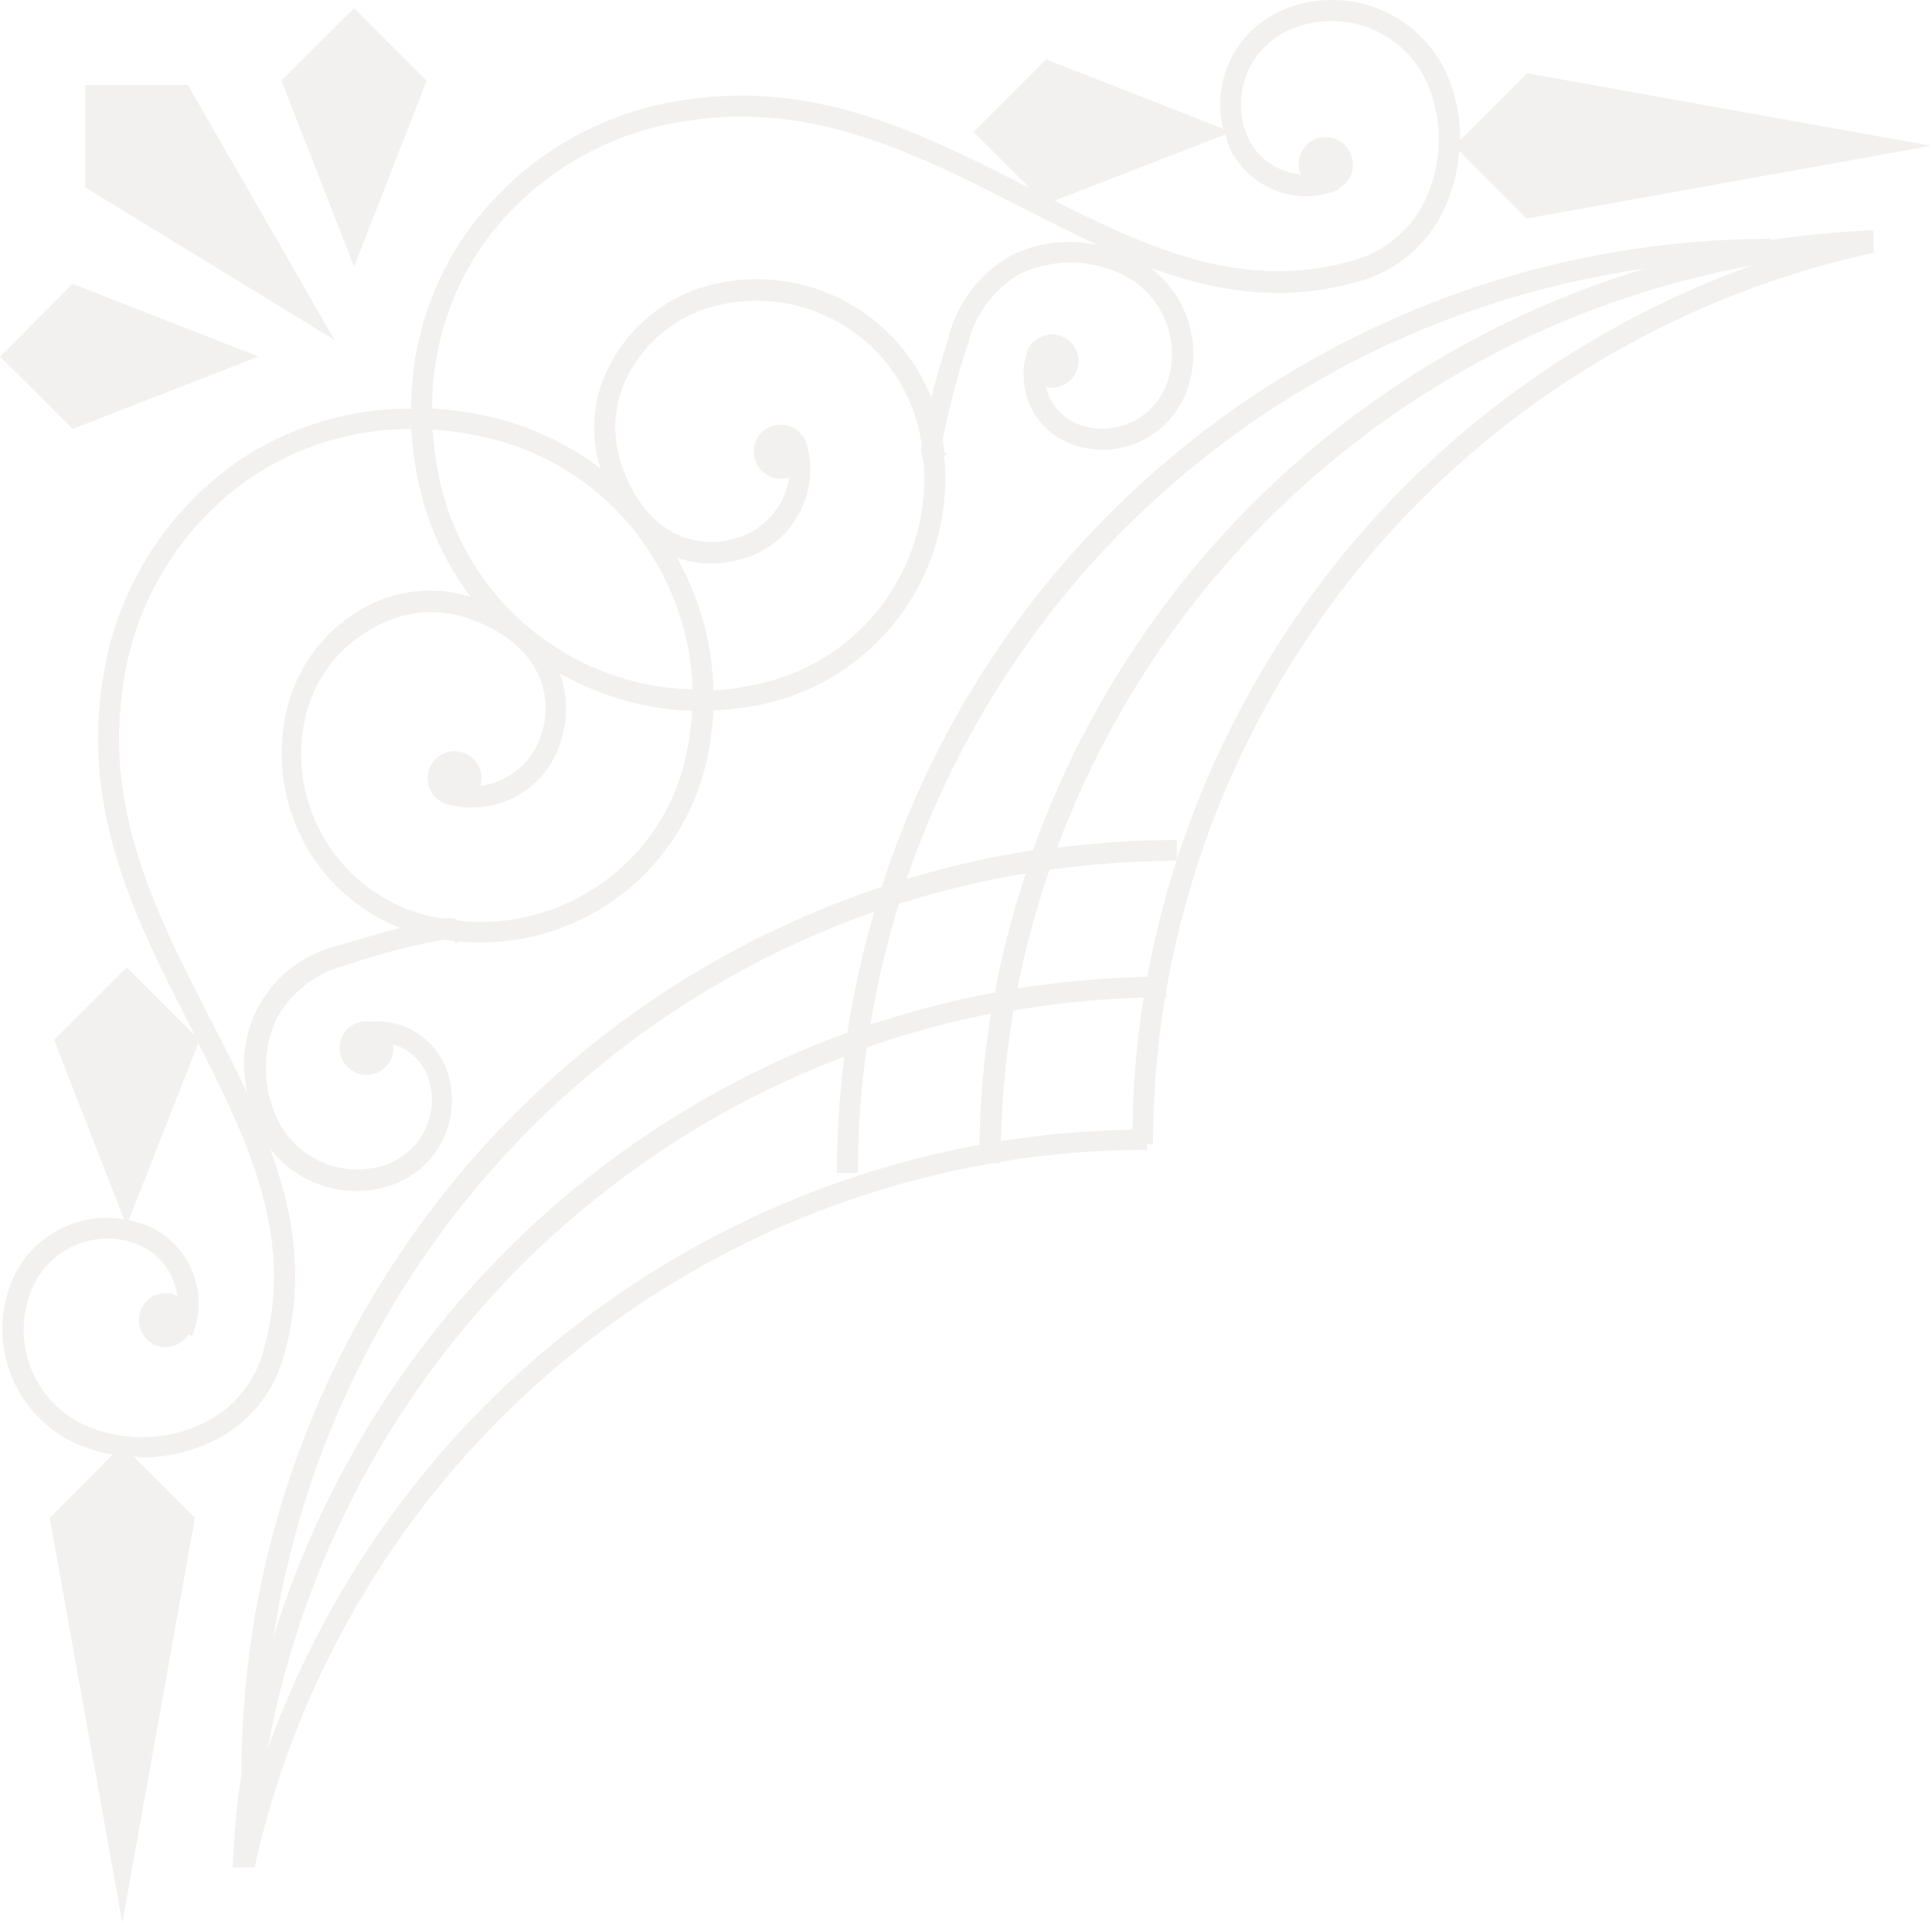 <svg xmlns="http://www.w3.org/2000/svg" viewBox="0 0 120.04 119.5"><defs><style>.cls-1{opacity:0.1;}.cls-2{fill:#816c65;}</style></defs><g id="Layer_2" data-name="Layer 2"><g id="Layer_1-2" data-name="Layer 1"><g class="cls-1"><path class="cls-2" d="M13,89.67a8.25,8.25,0,0,0,4.51-5c1.5-4.8.81-9.12-.76-13.34a6.74,6.74,0,0,0,7.47,2.36,5.58,5.58,0,0,0,3.6-7A4.59,4.59,0,0,0,23,63.5a1.63,1.63,0,0,0-1.76,2.27,1.66,1.66,0,0,0,3.18-.87,3.3,3.3,0,0,1,2.21,2.15,4.28,4.28,0,0,1-2.76,5.37,5.51,5.51,0,0,1-6.91-3.55,7.25,7.25,0,0,1,.25-5.6A6.78,6.78,0,0,1,21.44,60a44.5,44.5,0,0,1,6.11-1.6l.67.08.11.17a1.14,1.14,0,0,0,.16-.14A14.39,14.39,0,0,0,43.8,47.71a18.12,18.12,0,0,0,.53-3.56,18.41,18.41,0,0,0,3.52-.49,14.36,14.36,0,0,0,10.82-15.3,1.29,1.29,0,0,0,.15-.17l-.17-.1c0-.23,0-.45-.09-.68a47.13,47.13,0,0,1,1.61-6.12A6.8,6.8,0,0,1,63.42,17,7.32,7.32,0,0,1,69,16.76a5.5,5.5,0,0,1,3.55,6.92,4.25,4.25,0,0,1-5.37,2.75A3.24,3.24,0,0,1,65,24.06a1.66,1.66,0,0,0,1-3.15,1.68,1.68,0,0,0-2.19.91s0,.06,0,.09h0a4.59,4.59,0,0,0,3,5.77,5.57,5.57,0,0,0,7-3.59,6.74,6.74,0,0,0-.42-5.19,6.6,6.6,0,0,0-1.94-2.28c4.23,1.57,8.55,2.25,13.34.76a8.29,8.29,0,0,0,5-4.52,10.13,10.13,0,0,0,.87-3.48l4.19,4.2L120,9.06,94.88,4.55,90.72,8.72a10,10,0,0,0-.78-4A7.81,7.81,0,0,0,79.71.62,6.36,6.36,0,0,0,76,8L65,3.69,60.49,8.2,64,11.71C57.56,8.41,50.89,5,42.78,6.18a20.06,20.06,0,0,0-14,8.59A19.12,19.12,0,0,0,25.54,25.4a19.06,19.06,0,0,0-10.63,3.18A20.09,20.09,0,0,0,6.33,42.64c-1.18,8.12,2.24,14.79,5.55,21.25l.24.48L7.87,60.12,3.36,64.63,7.71,75.78A6.38,6.38,0,0,0,.76,79.56,7.83,7.83,0,0,0,4.91,89.8,10.45,10.45,0,0,0,7,90.4L3.09,94.34,7.6,119.5l4.51-25.16L8.29,90.52c.18,0,.35.06.53.06A10,10,0,0,0,13,89.67ZM36.55,55.44a13,13,0,0,1-8,1.79,1.38,1.38,0,0,0-1-.13c-.33-.06-.66-.12-1-.2a10.35,10.35,0,0,1-7.52-12.57A8.45,8.45,0,0,1,23.25,39,7.05,7.05,0,0,1,29,38.4c4.54,1.52,5.37,4.76,4.69,7.07a4.62,4.62,0,0,1-3.82,3.37s0-.06,0-.1a1.66,1.66,0,0,0-1.21-2A1.68,1.68,0,1,0,27.84,50h0v0a5.77,5.77,0,0,0,7.07-4.16,6.37,6.37,0,0,0-.13-4A17.8,17.8,0,0,0,43,44.18a16.18,16.18,0,0,1-.48,3.21A13,13,0,0,1,36.55,55.44ZM40.7,34.85a16.63,16.63,0,0,1,2.33,8,16.53,16.53,0,0,1-15.59-12.5,21.09,21.09,0,0,1-.56-3.65,20.2,20.2,0,0,1,3.65.57A16.46,16.46,0,0,1,40.7,34.85Zm14.89,1.56a13,13,0,0,1-8.06,6,16.75,16.75,0,0,1-3.2.49,17.67,17.67,0,0,0-2.28-8.25,6.38,6.38,0,0,0,3.93.12,5.77,5.77,0,0,0,4.17-7.07l0,0h0a1.68,1.68,0,1,0-1.22,2l.1-.05a4.61,4.61,0,0,1-3.37,3.82c-2.32.68-5.56-.14-7.08-4.69a7.13,7.13,0,0,1,.57-5.71A8.54,8.54,0,0,1,44.48,19a10.37,10.37,0,0,1,12.57,7.52c.08.33.14.65.2,1-.06.55,0,.82.12,1A13,13,0,0,1,55.59,36.41ZM76.32,9a5.23,5.23,0,0,0,6.86,2.78l0-.08A1.66,1.66,0,0,0,84,9.79a1.68,1.68,0,0,0-3.26.82,1.63,1.63,0,0,0,.11.23,4,4,0,0,1-3.35-2.37,5.08,5.08,0,0,1,2.7-6.65,6.5,6.5,0,0,1,8.52,3.45,8.85,8.85,0,0,1-.1,7,7,7,0,0,1-4.24,3.82c-6.78,2.11-12.71-.5-18.86-3.62L76.13,8.36C76.2,8.57,76.24,8.77,76.32,9ZM29.81,15.49A18.8,18.8,0,0,1,43,7.47c7.71-1.12,14.2,2.21,20.47,5.42,1.6.82,3.18,1.62,4.76,2.35a8.18,8.18,0,0,0-5.38.62,8.13,8.13,0,0,0-3.9,5.05c-.48,1.58-.83,2.81-1.09,3.79a11.67,11.67,0,0,0-13.67-7A9.76,9.76,0,0,0,38,22.48a8.38,8.38,0,0,0-.69,6.64A17.92,17.92,0,0,0,30.85,26a22.4,22.4,0,0,0-4-.61A17.77,17.77,0,0,1,29.81,15.49ZM7.62,42.82a18.77,18.77,0,0,1,8-13.16,17.83,17.83,0,0,1,9.93-3,21.53,21.53,0,0,0,.61,4,17.8,17.8,0,0,0,3.09,6.44,8.4,8.4,0,0,0-6.65.68A9.8,9.8,0,0,0,17.85,44a11.66,11.66,0,0,0,7,13.67c-1,.26-2.21.61-3.79,1.09A7.57,7.57,0,0,0,15.39,68c-.73-1.57-1.54-3.15-2.36-4.74C9.82,57,6.5,50.53,7.62,42.82ZM2,80.07a5.08,5.08,0,0,1,6.65-2.69A3.91,3.91,0,0,1,11,80.54c-.1,0-.18-.1-.28-.13a1.68,1.68,0,0,0-.82,3.26,1.68,1.68,0,0,0,1.81-.73l.22.09a5.24,5.24,0,0,0-2.78-6.86A7.46,7.46,0,0,0,8,75.83l4.32-11c3.25,6.37,6.12,12.47,3.94,19.47a7,7,0,0,1-3.82,4.24,8.81,8.81,0,0,1-7,.11A6.53,6.53,0,0,1,2,80.07Z"/><polygon class="cls-2" points="11.67 5.28 5.3 5.28 5.3 11.65 20.78 21.12 11.67 5.28"/><polygon class="cls-2" points="26.51 5.02 22 0.51 17.49 5.02 22 16.57 26.51 5.02"/><polygon class="cls-2" points="16.06 22.16 4.51 17.64 0 22.16 4.51 26.66 16.06 22.16"/><path class="cls-2" d="M116.41,14.31h0a58,58,0,0,0-6.36.61v-.08A58.14,58.14,0,0,0,54.78,55.12,58.15,58.15,0,0,0,15,110.2h0c-.28,1.92-.46,3.88-.55,5.86h1.37A56.85,56.85,0,0,1,61.64,72.3h.48v-.09a56.52,56.52,0,0,1,9.16-.75v-.35h.36A56.43,56.43,0,0,1,72.39,62h.08v-.47a56.9,56.9,0,0,1,43.94-45.82ZM102.18,16.7a58.34,58.34,0,0,0-38,36.14,57,57,0,0,0-7.85,1.79A56.89,56.89,0,0,1,102.18,16.7Zm-47.87,40a59.45,59.45,0,0,0-1.66,7.47A58.33,58.33,0,0,0,17,101.72,56.91,56.91,0,0,1,54.31,56.66Zm6.54,14.45a58.25,58.25,0,0,0-44.21,37.52,56.93,56.93,0,0,1,35.82-43A58.47,58.47,0,0,0,52,72.89h1.3a57.25,57.25,0,0,1,.55-7.79A55.35,55.35,0,0,1,61.57,63,56.85,56.85,0,0,0,60.85,71.11Zm1-9.47a57,57,0,0,0-7.76,2,54.91,54.91,0,0,1,1.76-7.5,55.68,55.68,0,0,1,7.89-1.9A56.73,56.73,0,0,0,61.82,61.64Zm8.54,8.54a56.68,56.68,0,0,0-8.2.7,57.12,57.12,0,0,1,.78-8.12A57.12,57.12,0,0,1,71.06,62,56.93,56.93,0,0,0,70.36,70.18Zm.93-9.51a60.2,60.2,0,0,0-8.11.72,56.7,56.7,0,0,1,2-7.37,57.2,57.2,0,0,1,7.91-.56v-1.3a59,59,0,0,0-7.44.49,57,57,0,0,1,43.18-36.19A58.24,58.24,0,0,0,71.29,60.67Z"/></g></g></g></svg>